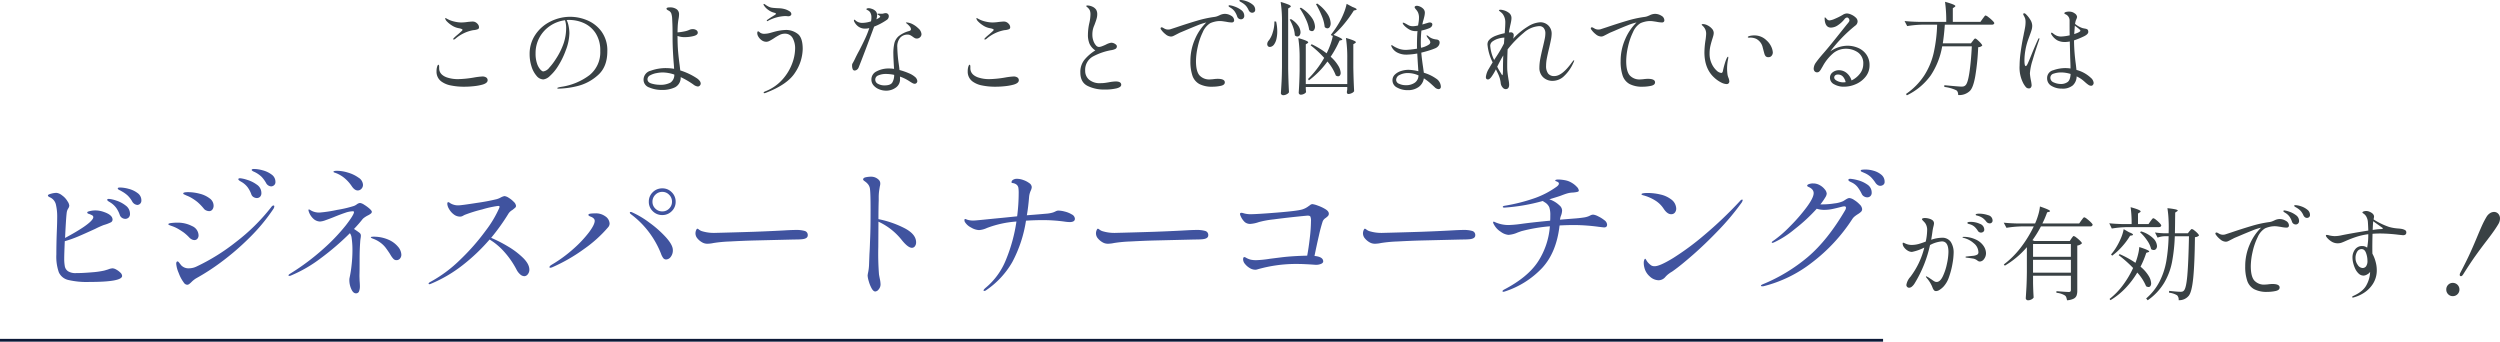 <svg xmlns="http://www.w3.org/2000/svg" width="889.504" height="121.568" viewBox="0 0 889.504 121.568">
  <g id="グループ_78577" data-name="グループ 78577" transform="translate(-512 -1792.932)">
    <path id="パス_143756" data-name="パス 143756" d="M-286.56-16.992q-.18,0-.18-.144a.6.6,0,0,1,.216-.4q.612-.612,1.584-1.4.576-.5,1.044-.936t.468-.54q0-.4-1.476-.648a6.635,6.635,0,0,1-2.484-1.062,9.1,9.1,0,0,1-1.8-1.53,2.43,2.43,0,0,1-.27-.432,1,1,0,0,1-.126-.432q0-.144.072-.144l.144.036q.108.072.342.2t.666.342a9.461,9.461,0,0,0,2.16.72,10.76,10.76,0,0,0,2.3.288,15.991,15.991,0,0,0,2.232-.18q1.3-.144,1.8-.144a2.393,2.393,0,0,1,.756.108,2.509,2.509,0,0,1,1.044.738,1.769,1.769,0,0,1,.5,1.206.7.7,0,0,1-.378.648,5.234,5.234,0,0,1-1.674.36,13.535,13.535,0,0,0-6.408,3.1A1.128,1.128,0,0,1-286.56-16.992Zm3.672,16.776a22.875,22.875,0,0,1-4.7-.45,8.321,8.321,0,0,1-3.438-1.458,4.277,4.277,0,0,1-1.656-3.564,5.329,5.329,0,0,1,.216-1.656q.216-.684.432-.684.288,0,.288.684v.54q0,2.232,2.628,3.24a12.167,12.167,0,0,0,4.248.648,37.229,37.229,0,0,0,5.724-.612,24.331,24.331,0,0,1,2.736-.324,2.368,2.368,0,0,1,1.422.36,1.147,1.147,0,0,1,.486.972q0,1.008-1.8,1.548a17.743,17.743,0,0,1-2.862.54A30.969,30.969,0,0,1-282.888-.216Zm37.8-24.876a15.728,15.728,0,0,1,6.012,1.242,12,12,0,0,1,5.094,4,11.4,11.4,0,0,1,2.07,7.038q0,5.616-3.438,8.568a16.966,16.966,0,0,1-7.344,3.834,30.662,30.662,0,0,1-6.534.882q-.5,0-.5-.18,0-.216,1.44-.468a21.894,21.894,0,0,0,10.008-4.14,10.4,10.4,0,0,0,3.852-8.64,11.135,11.135,0,0,0-1.638-6.282,9.741,9.741,0,0,0-4.158-3.6,12.67,12.67,0,0,0-5.256-1.134,8.033,8.033,0,0,0-.9.036,8.7,8.7,0,0,1,.72,2.268,13.087,13.087,0,0,1,.252,2.412,17.744,17.744,0,0,1-1.3,6.12,28.249,28.249,0,0,1-2.718,5.562,16.34,16.34,0,0,1-2.952,3.564,4.079,4.079,0,0,1-2.286,1.206,3.256,3.256,0,0,1-2.43-1.278,9.229,9.229,0,0,1-1.8-3.366,14.247,14.247,0,0,1-.666-4.356,12.1,12.1,0,0,1,2.052-6.93,13.745,13.745,0,0,1,5.4-4.7A15.637,15.637,0,0,1-245.088-25.092Zm-1.476,4.032a9.119,9.119,0,0,0-.4-2.808,12.229,12.229,0,0,0-5.2,1.926A11.714,11.714,0,0,0-256-17.82a11.529,11.529,0,0,0-1.44,5.76,10.67,10.67,0,0,0,.522,3.6,6.154,6.154,0,0,0,1.17,2.124q.648.684,1.044.684A3.337,3.337,0,0,0-252.558-7a20.837,20.837,0,0,0,2.286-3.006,24.932,24.932,0,0,0,2.862-5.778A17.237,17.237,0,0,0-246.564-21.06Zm46.476,17.82a4.118,4.118,0,0,1,1.026.936,1.635,1.635,0,0,1,.378.972,1.051,1.051,0,0,1-.306.7.956.956,0,0,1-.738.342,3.115,3.115,0,0,1-1.584-.72,30.328,30.328,0,0,0-4.5-2.628,3.868,3.868,0,0,1-1.98,3.618,10.525,10.525,0,0,1-4.788.954,11.242,11.242,0,0,1-4.374-.864,2.9,2.9,0,0,1-2.07-2.772,3.308,3.308,0,0,1,2.538-3.2,15.852,15.852,0,0,1,5.526-.936,18.107,18.107,0,0,1,2.808.252q-.072-1.4-.144-2.052-.4-5.076-.4-8.964,0-1.872-.018-3.276t-.126-3.456a6.935,6.935,0,0,0-.324-1.962,1.989,1.989,0,0,0-1.08-1.062q-.612-.324-.612-.612,0-.468,1.152-.468a4.015,4.015,0,0,1,2.448.648,2.16,2.16,0,0,1,.864,1.836,9.2,9.2,0,0,1-.18,1.62,22.577,22.577,0,0,0-.288,2.448q-.072,1.584-.072,2.34a17.623,17.623,0,0,0,2.322-.324,7.942,7.942,0,0,0,1.89-.576,2.627,2.627,0,0,1,1.188-.252,2.178,2.178,0,0,1,1.3.36,1.072,1.072,0,0,1,.5.9q0,.828-1.53,1.206a12.789,12.789,0,0,1-3.078.378,6.976,6.976,0,0,1-2.592-.432v.036q0,3.168.2,5.472t.558,4.932l.216,1.836A23.059,23.059,0,0,1-200.088-3.24ZM-213.336-.9a7.619,7.619,0,0,0,3.888-.774,3.3,3.3,0,0,0,1.368-2.862,13.441,13.441,0,0,0-4.14-.756,12.4,12.4,0,0,0-2.178.234,7.316,7.316,0,0,0-2.25.774,1.6,1.6,0,0,0-.972,1.4q0,1.152,1.512,1.566A10.566,10.566,0,0,0-213.336-.9ZM-175-23.544a.159.159,0,0,1-.18-.18q0-.18.5-.5.468-.324,1.188-.792.144-.072,1.152-.72.432-.288.432-.4,0-.216-.468-.36-.036,0-.684-.2a6.1,6.1,0,0,1-1.584-.846,5.452,5.452,0,0,1-1.512-1.548.779.779,0,0,1-.18-.4q0-.18.144-.18a.779.779,0,0,1,.4.18,9.525,9.525,0,0,0,1.008.648,3.975,3.975,0,0,0,1.332.5q.684.108,1.656.162t1.188.054a8.837,8.837,0,0,1,2.016.36,5.96,5.96,0,0,1,1.476.7,1.238,1.238,0,0,1,.684.99.687.687,0,0,1-.306.558,1.124,1.124,0,0,1-.7.234,5.084,5.084,0,0,1-.594-.036,5.084,5.084,0,0,0-.594-.036,14.07,14.07,0,0,0-6.156,1.728A.553.553,0,0,1-175-23.544Zm-.576,25.524a1.713,1.713,0,0,1-.468.108q-.252,0-.252-.144,0-.252.468-.468a15.88,15.88,0,0,0,6.282-4.32,17.791,17.791,0,0,0,3.42-5.688,15.646,15.646,0,0,0,1.026-5.076,7.519,7.519,0,0,0-.918-4,3.063,3.063,0,0,0-2.79-1.476,4.015,4.015,0,0,0-1.782.432,18.619,18.619,0,0,0-2.07,1.224q-.9.576-1.53.9a2.527,2.527,0,0,1-1.134.324,2.784,2.784,0,0,1-1.6-.5,4.118,4.118,0,0,1-1.188-1.224,2.512,2.512,0,0,1-.45-1.3q0-.684.288-.684a.684.684,0,0,1,.414.2q.234.2.27.234a2.521,2.521,0,0,0,1.548.432,7.889,7.889,0,0,0,2.124-.324q1.152-.324,1.3-.36a17.725,17.725,0,0,1,4.392-.684,6.808,6.808,0,0,1,3.942,1.314q1.89,1.314,1.89,5.454a15.689,15.689,0,0,1-2.682,8.37Q-167.76-1.008-175.572,1.98Zm43.128-25.992A21.777,21.777,0,0,1-136.98-21.6q-1.332,3.636-2.934,7.866t-2.61,6.75a1.634,1.634,0,0,1-.594.72,1.42,1.42,0,0,1-.81.288.718.718,0,0,1-.684-.5,3.209,3.209,0,0,1-.216-1.26,1.784,1.784,0,0,1,.054-.54,2.762,2.762,0,0,1,.234-.432q.4-.72.684-1.3.648-1.4,1.584-3.1,1.26-2.448,2.106-4.266a33.176,33.176,0,0,0,1.458-3.69,6.69,6.69,0,0,1-1.368.18,4.051,4.051,0,0,1-2.448-.684,4.72,4.72,0,0,1-1.4-1.548,1.373,1.373,0,0,1-.252-.72q0-.216.18-.216.144,0,.5.36a3.676,3.676,0,0,0,2.592.756,9.908,9.908,0,0,0,2.808-.54,6.162,6.162,0,0,0,.144-1.4,3.2,3.2,0,0,0-.468-1.836,2.116,2.116,0,0,0-.81-.7q-.522-.27-.522-.378,0-.144.234-.252a1.323,1.323,0,0,1,.558-.108,2.98,2.98,0,0,1,1.008.18,3.469,3.469,0,0,1,1.548.9,2.014,2.014,0,0,1,.468,1.368,4.986,4.986,0,0,1-.252,1.512l.648-.324q.288-.18.5-.342t.216-.306q0-.144-.324-.4a3.327,3.327,0,0,0-.414-.252q-.27-.144-.27-.252,0-.144.324-.144l1.3.036a2.38,2.38,0,0,0,.63-.108,2.566,2.566,0,0,1,.7-.108,1.1,1.1,0,0,1,.81.306,1.049,1.049,0,0,1,.306.774,1.6,1.6,0,0,1-.18.72A1.467,1.467,0,0,1-132.444-24.012Zm7.38,5.256a3.431,3.431,0,0,0-2.646,1.116,4.8,4.8,0,0,0-1.026,3.348,48.277,48.277,0,0,0,.5,5.868q.216,1.512.288,2.268a23.06,23.06,0,0,1,3.294,1.134,7.886,7.886,0,0,1,2.25,1.35,2.192,2.192,0,0,1,.792,1.44.966.966,0,0,1-.27.684.877.877,0,0,1-.666.288,1.633,1.633,0,0,1-.738-.216q-.414-.216-1.134-.684A14.707,14.707,0,0,0-127.8-3.816a8.035,8.035,0,0,1,.036.9A3.529,3.529,0,0,1-129.258.09a5.766,5.766,0,0,1-3.51,1.1A6.454,6.454,0,0,1-135.2.7a5.047,5.047,0,0,1-1.98-1.386,3.153,3.153,0,0,1-.774-2.124,3.158,3.158,0,0,1,1.836-2.862,9.107,9.107,0,0,1,4.5-1.026,10.494,10.494,0,0,1,1.728.144q-.252-3.96-.252-5.292a16.109,16.109,0,0,1,.378-3.924,4.823,4.823,0,0,1,1.566-2.466,10.229,10.229,0,0,1,3.636-1.782q.684-.18.684-.684a1.764,1.764,0,0,0-.522-1.044,6.348,6.348,0,0,0-1.062-1.008q-.216-.18-.216-.252t.252-.072a3.955,3.955,0,0,1,.828.126,5.04,5.04,0,0,1,.936.306,8.37,8.37,0,0,1,2.376,1.638,3.032,3.032,0,0,1,1.152,2.07,1.472,1.472,0,0,1-.5,1.116,1.645,1.645,0,0,1-1.152.468,1.587,1.587,0,0,1-.72-.162,5.162,5.162,0,0,1-.792-.522,6.049,6.049,0,0,0-.882-.54A2.031,2.031,0,0,0-125.064-18.756ZM-133.272-.684q2.088,0,2.736-.99a5.2,5.2,0,0,0,.684-2.754,13.755,13.755,0,0,0-2.88-.324,6.632,6.632,0,0,0-2.736.5,1.6,1.6,0,0,0-1.116,1.476,1.688,1.688,0,0,0,.99,1.548A4.776,4.776,0,0,0-133.272-.684ZM-97.56-16.992q-.18,0-.18-.144a.6.6,0,0,1,.216-.4q.612-.612,1.584-1.4.576-.5,1.044-.936t.468-.54q0-.4-1.476-.648a6.635,6.635,0,0,1-2.484-1.062,9.1,9.1,0,0,1-1.8-1.53,2.429,2.429,0,0,1-.27-.432,1,1,0,0,1-.126-.432q0-.144.072-.144l.144.036q.108.072.342.2t.666.342a9.461,9.461,0,0,0,2.16.72,10.76,10.76,0,0,0,2.3.288,15.991,15.991,0,0,0,2.232-.18q1.3-.144,1.8-.144a2.393,2.393,0,0,1,.756.108,2.509,2.509,0,0,1,1.044.738,1.769,1.769,0,0,1,.5,1.206.7.7,0,0,1-.378.648,5.234,5.234,0,0,1-1.674.36,13.535,13.535,0,0,0-6.408,3.1A1.128,1.128,0,0,1-97.56-16.992ZM-93.888-.216a22.875,22.875,0,0,1-4.7-.45,8.322,8.322,0,0,1-3.438-1.458,4.277,4.277,0,0,1-1.656-3.564,5.329,5.329,0,0,1,.216-1.656q.216-.684.432-.684.288,0,.288.684v.54q0,2.232,2.628,3.24a12.167,12.167,0,0,0,4.248.648,37.229,37.229,0,0,0,5.724-.612,24.329,24.329,0,0,1,2.736-.324,2.368,2.368,0,0,1,1.422.36,1.147,1.147,0,0,1,.486.972q0,1.008-1.8,1.548a17.743,17.743,0,0,1-2.862.54A30.969,30.969,0,0,1-93.888-.216ZM-55.08.792A13.079,13.079,0,0,1-61.038-.5q-2.574-1.3-2.574-4.788a6.905,6.905,0,0,1,1.566-4.644,16.055,16.055,0,0,1,3.762-3.2,5.812,5.812,0,0,1-2.034-2.3,7.98,7.98,0,0,1-.594-3.312,19.576,19.576,0,0,1,.5-4.14,14.627,14.627,0,0,0,.4-3.06,3.917,3.917,0,0,0-.18-1.3,2.526,2.526,0,0,0-.612-.936q-.252-.252-.486-.45t-.234-.27q0-.216.5-.216a3.651,3.651,0,0,1,.864.126,4.239,4.239,0,0,1,.864.306,3.135,3.135,0,0,1,1.314,1.08,3.133,3.133,0,0,1,.378,1.656,5.1,5.1,0,0,1-.144,1.206q-.144.594-.324,1.116t-.252.7q-.036.108-.288.792a8.367,8.367,0,0,0-.54,1.566,8.679,8.679,0,0,0-.18,1.926,6.187,6.187,0,0,0,.342,2.034,4.942,4.942,0,0,0,.882,1.62,1.505,1.505,0,0,0,1.116.63,3.361,3.361,0,0,0,1.08-.252q.684-.252,1.368-.576a6.03,6.03,0,0,1,1.908-.684,2.533,2.533,0,0,1,1.35.414q.666.414.666.846a1,1,0,0,1-.5.936,5.02,5.02,0,0,1-1.584.468A21.776,21.776,0,0,0-58.9-11.088a5.41,5.41,0,0,0-2.988,5.22,4.085,4.085,0,0,0,1.368,3.132,5.875,5.875,0,0,0,4.1,1.26A12.294,12.294,0,0,0-54.54-1.62q.936-.144,1.116-.18a15.907,15.907,0,0,1,2.34-.288q2.016,0,2.016,1.188,0,.828-1.62,1.26A17.733,17.733,0,0,1-55.08.792Zm42.84-26.928a4.225,4.225,0,0,1,2.286.666,1.9,1.9,0,0,1,1.062,1.6.735.735,0,0,1-.234.594.888.888,0,0,1-.594.2,10.841,10.841,0,0,1-2.016-.252l-.972-.144A8.307,8.307,0,0,0-13.9-23.58a7.833,7.833,0,0,0-2.07.27,8.458,8.458,0,0,0-1.422.486,6.871,6.871,0,0,0-2.646,3.168,22.959,22.959,0,0,0-1.8,5.256,24,24,0,0,0-.63,5.04q0,3.636,1.242,5.094A4.669,4.669,0,0,0-17.46-2.808l1.008-.072A13.525,13.525,0,0,1-14.8-3.024q2.592,0,2.592,1.26,0,.936-1.458,1.242A14.247,14.247,0,0,1-16.6-.216a9.545,9.545,0,0,1-4.7-.972,5.376,5.376,0,0,1-2.43-2.952,15.474,15.474,0,0,1-.72-5.184,19.109,19.109,0,0,1,1.6-7.758,18.36,18.36,0,0,1,4.05-5.994L-19.08-23a19.5,19.5,0,0,0-2.862.954q-1.854.738-4.734,1.962l-1.548.648q-.288.144-1.26.648-.684.36-1.08.54a1.979,1.979,0,0,1-.828.18,3.147,3.147,0,0,1-1.926-.828,7.361,7.361,0,0,1-1.566-1.656.792.792,0,0,1-.18-.432.345.345,0,0,1,.108-.252.345.345,0,0,1,.252-.108.954.954,0,0,1,.468.144q.072.036.612.342a2.667,2.667,0,0,0,1.332.306,4.321,4.321,0,0,0,.612-.072l2.2-.72q4.032-1.368,7.4-2.358a39.969,39.969,0,0,1,6.21-1.35,4.455,4.455,0,0,0,1.044-.27q.5-.2.648-.27A4.426,4.426,0,0,1-12.24-26.136Zm9.72-.4a1.182,1.182,0,0,1-.666-.234,1.671,1.671,0,0,1-.558-.7,6.29,6.29,0,0,0-.918-1.494,5.989,5.989,0,0,0-1.35-1.1q-.216-.144-.45-.27a2.843,2.843,0,0,1-.4-.252.35.35,0,0,1-.162-.27q0-.216.432-.216a6.751,6.751,0,0,1,2.034.414,6.925,6.925,0,0,1,2.2,1.188A2.289,2.289,0,0,1-1.4-27.648a1,1,0,0,1-.342.864A1.272,1.272,0,0,1-2.52-26.532Zm-3.96,2.34a1.491,1.491,0,0,1-.756-.234,1.348,1.348,0,0,1-.576-.774,7.054,7.054,0,0,0-.882-1.782A4.752,4.752,0,0,0-10.08-28.26q-.108-.072-.342-.216a1.937,1.937,0,0,1-.342-.252.311.311,0,0,1-.108-.216q0-.252.36-.252a7.407,7.407,0,0,1,1.71.432A8.266,8.266,0,0,1-6.39-27.5a2.486,2.486,0,0,1,1.1,2.052,1.194,1.194,0,0,1-.36.936A1.2,1.2,0,0,1-6.48-24.192Zm16.812-3.852V-6.7q.072,4.464.288,8.46a1.931,1.931,0,0,1-.828.72A2.533,2.533,0,0,1,8.6,2.808a.908.908,0,0,1-.612-.216.647.647,0,0,1-.252-.5q.144-2.124.252-4.122t.144-5.238V-23a47.1,47.1,0,0,0-.468-7.38,27.729,27.729,0,0,1,2.826.954q.774.342.774.63,0,.18-.324.36ZM24.3-20.988a1.378,1.378,0,0,1-.972-.468,13.705,13.705,0,0,0-1.044-3.978,31.154,31.154,0,0,0-2.052-4.158l.432-.216A13.418,13.418,0,0,1,24.3-26.136a6.576,6.576,0,0,1,1.152,3.348,2.358,2.358,0,0,1-.324,1.3A.959.959,0,0,1,24.3-20.988Zm8.928-7.6q1.476.54,1.476.864,0,.144-.4.252l-.612.144a41.834,41.834,0,0,1-3.222,4.5,32.556,32.556,0,0,1-4.014,4.176q3.132,1.224,3.132,1.656,0,.144-.324.216l-.648.144a36.486,36.486,0,0,1-3.168,5.76,13.354,13.354,0,0,1,2.682,3.15,5.454,5.454,0,0,1,.882,2.574,1.433,1.433,0,0,1-.252.9.785.785,0,0,1-.648.324,1.388,1.388,0,0,1-.828-.288A16.393,16.393,0,0,0,24.3-9.18a30.671,30.671,0,0,1-6.588,6.7l-.324-.468a34.2,34.2,0,0,0,5.76-7.524,35.229,35.229,0,0,0-4.824-4.464l.36-.4a29.369,29.369,0,0,1,5.328,3.24,27.1,27.1,0,0,0,1.386-3.24,17.69,17.69,0,0,0,.846-3.132l-.252.216-.468-.432A36.972,36.972,0,0,0,28.476-23a26.068,26.068,0,0,0,1.638-3.384A18.544,18.544,0,0,0,31.14-29.7Zm-14.436,8.6a1.522,1.522,0,0,1-.972-.432,13.374,13.374,0,0,0-1.206-3.834,26.276,26.276,0,0,0-2.178-3.87l.432-.216a13.1,13.1,0,0,1,3.8,3.492,5.971,5.971,0,0,1,1.206,3.2,2.112,2.112,0,0,1-.306,1.206A.909.909,0,0,1,18.792-19.98Zm-4.068.36a1.887,1.887,0,0,1-.306,1.116.947.947,0,0,1-.81.432,1.274,1.274,0,0,1-.9-.432,9.558,9.558,0,0,0-.576-2.79,15.388,15.388,0,0,0-1.26-2.79l.468-.18a8.292,8.292,0,0,1,2.574,2.358A4.269,4.269,0,0,1,14.724-19.62ZM6.048-23.4a15.584,15.584,0,0,1,.4,3.492,11.5,11.5,0,0,1-.288,2.7A5.284,5.284,0,0,1,5.4-15.372a2.171,2.171,0,0,1-.738.738,1.709,1.709,0,0,1-.882.27.887.887,0,0,1-.684-.324,1.213,1.213,0,0,1-.216-.684,2.067,2.067,0,0,1,.612-1.368A8.464,8.464,0,0,0,4.86-19.6a12.05,12.05,0,0,0,.576-3.834Zm24.84,5.832q3.528,1.008,3.528,1.512,0,.18-.288.36l-.612.36v8.244q.072,4.464.288,8.46a1.828,1.828,0,0,1-.846.7,2.827,2.827,0,0,1-1.242.306.41.41,0,0,1-.378-.216.982.982,0,0,1-.126-.5L31.356.72V-.108H16.6V.54q.036.36.054.666a1.9,1.9,0,0,0,.054.414q-.072.36-.684.684a2.533,2.533,0,0,1-1.188.324.733.733,0,0,1-.54-.216.691.691,0,0,1-.216-.5q.252-3.528.324-7.776v-4.284a47.1,47.1,0,0,0-.468-7.38q3.528,1.008,3.528,1.512,0,.18-.288.36l-.576.36V-1.152h14.76v-9.036A47.1,47.1,0,0,0,30.888-17.568ZM58.608-5.184a14.461,14.461,0,0,1,4.32,2.052A3.546,3.546,0,0,1,64.656-.288.9.9,0,0,1,64.4.45a.858.858,0,0,1-.54.2,2.187,2.187,0,0,1-1.4-.684q-.18-.18-1.35-1.242a19.525,19.525,0,0,0-2.5-1.926A4.654,4.654,0,0,1,56.772-.126a6.369,6.369,0,0,1-3.924,1.134A7.591,7.591,0,0,1,49.1.09a2.858,2.858,0,0,1-1.656-2.61,2.718,2.718,0,0,1,.882-2.034,5.5,5.5,0,0,1,2.2-1.26,8.76,8.76,0,0,1,2.646-.414,16.966,16.966,0,0,1,3.492.5l-.072-.9q-.252-3.78-.324-5.4a24.291,24.291,0,0,1-3.78.4,7,7,0,0,1-3.33-.738,4.584,4.584,0,0,1-2.034-2.07,1.4,1.4,0,0,1-.108-.4q0-.18.144-.18a.444.444,0,0,1,.252.108,1.628,1.628,0,0,0,.216.144,10.277,10.277,0,0,0,1.872.954,7.079,7.079,0,0,0,2.7.486q.5,0,1.62-.108t2.376-.324q-.036-.36-.036-.972,0-3.1.18-5.292a3.262,3.262,0,0,1-.576.036,4.9,4.9,0,0,1-1.8-.324,6.769,6.769,0,0,1-1.476-.9,5.713,5.713,0,0,1-1.152-1.116,1.361,1.361,0,0,1-.252-.54A.127.127,0,0,1,51.228-23a1.4,1.4,0,0,1,.576.18l.756.4a5.272,5.272,0,0,0,1.044.522,3.686,3.686,0,0,0,1.188.162A9.451,9.451,0,0,0,56.556-22q.036-.252.18-1.134A10.4,10.4,0,0,0,56.88-24.8a4.462,4.462,0,0,0-.4-1.944,4.878,4.878,0,0,0-.684-.972,5.064,5.064,0,0,1-.324-.432.7.7,0,0,1-.144-.36.419.419,0,0,1,.234-.36,1.117,1.117,0,0,1,.594-.144,3.148,3.148,0,0,1,1.044.27,3.46,3.46,0,0,1,1.224.828,1.961,1.961,0,0,1,.54,1.422,6.692,6.692,0,0,1-.216,1.422q-.216.918-.468,1.71l-.216,1.008,2.052-.612a1.938,1.938,0,0,1,.612-.108,1.089,1.089,0,0,1,.648.18.62.62,0,0,1,.252.54,1.2,1.2,0,0,1-.27.72,1.851,1.851,0,0,1-.774.576,14.929,14.929,0,0,1-2.844.864q-.216,2.16-.216,4.392,0,.72.072,1.728a8.041,8.041,0,0,0,2.772-1.116,1.078,1.078,0,0,0,.54-.828,2.309,2.309,0,0,0-.648-1.224q-.072-.108-.2-.27a3.434,3.434,0,0,1-.234-.342,1.361,1.361,0,0,1-.252-.54.1.1,0,0,1,.108-.108,1.724,1.724,0,0,1,.648.4,4.59,4.59,0,0,0,1.944.936,4.589,4.589,0,0,0,.828.144,1.438,1.438,0,0,1,.864.36,1.027,1.027,0,0,1,.252.756,1.936,1.936,0,0,1-.36,1.08,2.681,2.681,0,0,1-1.116.9,21.572,21.572,0,0,1-2.124.774q-1.4.45-2.916.81.108,1.62.612,5.076ZM52.164-.756a5.344,5.344,0,0,0,3.24-.9,3.2,3.2,0,0,0,1.3-2.592,9.6,9.6,0,0,0-3.852-.828,6.022,6.022,0,0,0-2.826.666,2,2,0,0,0-1.278,1.782A1.535,1.535,0,0,0,49.806-1.26,5.43,5.43,0,0,0,52.164-.756Zm59.868-8.892q.072,0,.072.108a3.048,3.048,0,0,1-.324.864,14.316,14.316,0,0,1-3.672,5.04A5.949,5.949,0,0,1,104.58-2.3a4.779,4.779,0,0,1-3.564-1.314,4.546,4.546,0,0,1-1.3-3.33,17.267,17.267,0,0,1,.306-3.132q.306-1.656.918-4.176.468-1.944.684-3.024a9.735,9.735,0,0,0,.216-1.872,2.936,2.936,0,0,0-.576-1.944,2,2,0,0,0-1.62-.684,9.036,9.036,0,0,0-5.562,2.43,37.659,37.659,0,0,0-5.67,5.85q-.144,3.06-.144,5.76,0,1.44.072,2.088.108,1.116.4,2.952a9.779,9.779,0,0,1,.216,1.728q0,1.62-1.26,1.62a1.483,1.483,0,0,1-1.08-.63A2.71,2.71,0,0,1,85.968-1.4a11.07,11.07,0,0,0-.324-1.746A12.441,12.441,0,0,0,84.924-5l-.684-1.4a17.908,17.908,0,0,1-1.656,2.772q-.648.828-1.152.828-.756,0-.756-.864a7.159,7.159,0,0,1,1.08-2.988q.9-1.548,1.332-2.232a17.62,17.62,0,0,1-1.836-6.264,2.54,2.54,0,0,1,.252-1.26,4,4,0,0,1,.9-.972,7.219,7.219,0,0,1,2.07-1.062,18.9,18.9,0,0,1,2.9-.81q.216-2.448.216-3.924a4.881,4.881,0,0,0-1.008-3.024,5.676,5.676,0,0,0-.738-.666q-.522-.414-.522-.522t.162-.162a1.074,1.074,0,0,1,.342-.054,3.133,3.133,0,0,1,.828.108A5.445,5.445,0,0,1,88.866-26.5a2.269,2.269,0,0,1,.918,1.872,6.846,6.846,0,0,1-.126,1.17q-.126.7-.306,1.422l-.144.72q-.072.36-.144.684a4.859,4.859,0,0,0-.108.576q-.036.288-.072.54a4.417,4.417,0,0,1,.612-.036.939.939,0,0,1,1.08,1.044,3.876,3.876,0,0,1-.216,1.224A25.043,25.043,0,0,1,95.8-21.744a9.005,9.005,0,0,1,4.212-1.4,4.018,4.018,0,0,1,2.88,1.134,4.008,4.008,0,0,1,1.188,3.042,11.573,11.573,0,0,1-.27,2.142q-.27,1.35-.594,2.718-.54,2.232-.828,3.708a14.35,14.35,0,0,0-.288,2.736,4.415,4.415,0,0,0,.72,2.754A2.661,2.661,0,0,0,105.048-4q2.772,0,6.336-5Q111.888-9.648,112.032-9.648ZM82.224-14.8a13.915,13.915,0,0,0,1.4,5.076l.576-.9a48.2,48.2,0,0,0,2.7-4.536l.216-.468.144-2.052H87.12a7.46,7.46,0,0,0-1.89.324,6.677,6.677,0,0,0-2.088.972A1.9,1.9,0,0,0,82.224-14.8ZM86.508-4.32q.144,0,.2-.54t.054-1.728q0-2.448.108-4.752-.936,1.512-2.16,4,.5,1.008,1.08,1.944.144.216.4.648T86.508-4.32Zm54.324-21.816a4.225,4.225,0,0,1,2.286.666,1.9,1.9,0,0,1,1.062,1.6.735.735,0,0,1-.234.594.888.888,0,0,1-.594.2,10.841,10.841,0,0,1-2.016-.252l-.972-.144a8.307,8.307,0,0,0-1.188-.108,7.833,7.833,0,0,0-2.07.27,8.458,8.458,0,0,0-1.422.486,6.871,6.871,0,0,0-2.646,3.168,22.958,22.958,0,0,0-1.8,5.256,24,24,0,0,0-.63,5.04q0,3.636,1.242,5.094a4.669,4.669,0,0,0,3.762,1.458l1.008-.072a13.524,13.524,0,0,1,1.656-.144q2.592,0,2.592,1.26,0,.936-1.458,1.242a14.247,14.247,0,0,1-2.934.306,9.545,9.545,0,0,1-4.7-.972,5.376,5.376,0,0,1-2.43-2.952,15.474,15.474,0,0,1-.72-5.184,19.109,19.109,0,0,1,1.6-7.758,18.36,18.36,0,0,1,4.05-5.994l-.288.072a20.478,20.478,0,0,0-2.862.936q-1.854.72-4.734,1.98l-1.548.648q-.288.144-1.26.648-.684.36-1.08.54a1.979,1.979,0,0,1-.828.18,3.147,3.147,0,0,1-1.926-.828,7.361,7.361,0,0,1-1.566-1.656.792.792,0,0,1-.18-.432.345.345,0,0,1,.108-.252.345.345,0,0,1,.252-.108.954.954,0,0,1,.468.144q.072.036.612.342a2.667,2.667,0,0,0,1.332.306,4.321,4.321,0,0,0,.612-.072l2.2-.72q4.032-1.368,7.4-2.358a39.969,39.969,0,0,1,6.21-1.35,4.455,4.455,0,0,0,1.044-.27q.5-.2.648-.27A4.426,4.426,0,0,1,140.832-26.136ZM166.32-1.152a4.708,4.708,0,0,1-1.872-.54,10.8,10.8,0,0,1-2.52-1.764q-3.492-3.168-3.492-9a30.57,30.57,0,0,1,.4-4.428,19.427,19.427,0,0,0,.216-2.16,3.879,3.879,0,0,0-.306-1.566A4.164,4.164,0,0,0,157.68-22q-.216-.18-.216-.288t.144-.162a.815.815,0,0,1,.288-.054,3.8,3.8,0,0,1,1.638.45,4.969,4.969,0,0,1,1.566,1.188,2.268,2.268,0,0,1,.648,1.494,4.086,4.086,0,0,1-.162,1.062q-.162.594-.378,1.242-.468,1.512-.7,2.592a12.007,12.007,0,0,0-.234,2.52,8.133,8.133,0,0,0,.738,3.51,7.518,7.518,0,0,0,1.728,2.448,2.813,2.813,0,0,0,1.71.882q.432,0,.576-.756a28.058,28.058,0,0,1,.7-2.736,13.1,13.1,0,0,1,.594-1.62,2.307,2.307,0,0,1,.252-.45q.144-.2.252-.2t.108.216a4.32,4.32,0,0,1-.072.612A17.526,17.526,0,0,0,166.5-6.7q0,.54.036,1.026t.072.774a4.745,4.745,0,0,0,.4,1.548,4.628,4.628,0,0,1,.288,1.188,1.039,1.039,0,0,1-.252.738A.937.937,0,0,1,166.32-1.152Zm14.94-9.576a1.336,1.336,0,0,1-.99-.288,2.252,2.252,0,0,1-.45-.792q-.036-.072-.63-2.322a4.547,4.547,0,0,0-2.322-3.114,4.857,4.857,0,0,0-2.232-.432H174.2q-.324,0-.324-.216,0-.144.36-.288a3.565,3.565,0,0,1,.7-.18,6.558,6.558,0,0,1,1.242-.108A6.074,6.074,0,0,1,180.54-16.7a6.872,6.872,0,0,1,1.764,2.43,5.636,5.636,0,0,1,.468,1.854,1.835,1.835,0,0,1-.414,1.17A1.332,1.332,0,0,1,181.26-10.728ZM209.3-14.8a9.664,9.664,0,0,1,3.78.756,6.879,6.879,0,0,1,2.952,2.34,6.432,6.432,0,0,1,1.152,3.888,6.31,6.31,0,0,1-1.332,3.96,8.885,8.885,0,0,1-3.438,2.682,10.488,10.488,0,0,1-4.374.954,6.883,6.883,0,0,1-3.42-.846,2.579,2.579,0,0,1-1.512-2.322,2.342,2.342,0,0,1,.972-1.962,3.591,3.591,0,0,1,2.232-.738,4.294,4.294,0,0,1,2.664.936,5.385,5.385,0,0,1,1.8,2.7,8.158,8.158,0,0,0,2.988-2.412,5.488,5.488,0,0,0,1.188-3.42,4.687,4.687,0,0,0-1.872-4.122,7.39,7.39,0,0,0-4.356-1.314,7.042,7.042,0,0,0-4.248,1.422,16.073,16.073,0,0,0-3.96,4.842q-.18.288-.54.918a3.7,3.7,0,0,1-.684.918,1.058,1.058,0,0,1-.72.288,1.13,1.13,0,0,1-.954-.4,1.486,1.486,0,0,1-.306-.936,3.954,3.954,0,0,1,.846-2.214q.846-1.206,2.574-3.186,1.764-2.016,4.212-5.076t2.988-3.744l1.116-1.4.45-.54a3.544,3.544,0,0,0,.4-.558.949.949,0,0,0,.126-.45,1.054,1.054,0,0,0-.27-.684.747.747,0,0,0-.558-.324,1.344,1.344,0,0,0-.936.612,10.081,10.081,0,0,1-2.34,2.142,4.524,4.524,0,0,1-2.448.846q-1.944,0-2.232-2.664l-.036-.684q0-.288.144-.288.108,0,.612.576a1.34,1.34,0,0,0,.972.5,6.244,6.244,0,0,0,1.872-.558,22.425,22.425,0,0,0,2.844-1.422,2.925,2.925,0,0,1,1.476-.5,4.048,4.048,0,0,1,1.53.4,5.436,5.436,0,0,1,1.6,1.044,1.886,1.886,0,0,1,.684,1.368,1.9,1.9,0,0,1-.864,1.548,51.513,51.513,0,0,0-8.856,9.144A10.888,10.888,0,0,1,209.3-14.8Zm-1.44,13.032a6.083,6.083,0,0,0,.828-.072,4.426,4.426,0,0,0-.918-1.908,2.291,2.291,0,0,0-1.854-.792,1.369,1.369,0,0,0-.972.306.979.979,0,0,0-.324.738q0,.684,1.026,1.206A4.813,4.813,0,0,0,207.864-1.764Zm46.044-14.724q.108-.144.306-.4a2.675,2.675,0,0,1,.324-.36.408.408,0,0,1,.27-.108q.324,0,1.4,1.062t1.08,1.458a2.246,2.246,0,0,1-1.44.576,82.611,82.611,0,0,1-1.026,10.224Q254.088.144,252.864,1.3a5.373,5.373,0,0,1-4.14,1.44q0-1.332-.756-1.728a13.95,13.95,0,0,0-4.176-1.152V-.756q5.256.5,6.048.5a3.1,3.1,0,0,0,.864-.09,1.734,1.734,0,0,0,.612-.378q.828-.72,1.4-4.518t.864-9.342H243.036a27.028,27.028,0,0,1-4.05,10.3,22.353,22.353,0,0,1-8.514,7.128l-.324-.468a23.838,23.838,0,0,0,6.462-6.534,25.368,25.368,0,0,0,3.384-8.028,53.349,53.349,0,0,0,1.242-10.1H235.98a36.478,36.478,0,0,0-5.4.5l-.936-1.8q1.98.216,4.788.288h10.044a48.777,48.777,0,0,0-.432-7.128q3.672,1.008,3.672,1.512,0,.18-.288.36l-.612.4v4.86h9.828l.792-1.116q.144-.18.378-.5t.378-.486a.4.4,0,0,1,.288-.162,2.71,2.71,0,0,1,.99.576,13.052,13.052,0,0,1,1.44,1.242q.666.666.666.918-.144.54-.9.54h-16.7q-.288,3.924-.72,6.624H253.26Zm42.012,13.1a2.777,2.777,0,0,1,1.008,1.8,1.145,1.145,0,0,1-.252.72.785.785,0,0,1-.648.324,1.739,1.739,0,0,1-.972-.342,9.68,9.68,0,0,1-1.008-.792q-.5-.45-.756-.666a9.76,9.76,0,0,0-1.476-1.044q-.5-.288-.936-.5a4.46,4.46,0,0,1-1.368,3.2A5.557,5.557,0,0,1,285.66.468a7.048,7.048,0,0,1-3.708-.954,3.036,3.036,0,0,1-1.584-2.754,2.845,2.845,0,0,1,2.2-2.844,12.833,12.833,0,0,1,4.176-.756,11.894,11.894,0,0,1,1.944.144q0-.936-.036-1.908t-.072-1.872l-.144-5.832q-.324.072-.972.144a6.206,6.206,0,0,1-.792.036,5.572,5.572,0,0,1-2.682-.594,5.93,5.93,0,0,1-2.034-2,.823.823,0,0,1-.18-.468q0-.252.216-.252a.742.742,0,0,1,.342.162,2.6,2.6,0,0,1,.306.234,5.585,5.585,0,0,0,1.134.684,3.969,3.969,0,0,0,1.638.288A16.415,16.415,0,0,0,288.4-18.5q-.036-1.224-.036-3.42V-23.76a2.376,2.376,0,0,0-1.548-2.268q-.324-.18-.324-.324,0-.216.414-.4a3.794,3.794,0,0,1,1.386-.18,3.088,3.088,0,0,1,1.89.63,1.7,1.7,0,0,1,.846,1.278,5.7,5.7,0,0,1-.216.72,4.392,4.392,0,0,0-.36.972q-.144.684-.144.756A8.1,8.1,0,0,0,293-21.06q.324.072.882.18a2.3,2.3,0,0,1,.774.252.7.7,0,0,1,.288.432,1.471,1.471,0,0,1,.072.468q0,.792-1.4,1.512a28.708,28.708,0,0,1-3.672,1.512v.216a66.077,66.077,0,0,0,.612,8.064q.072.54.252,2.232A11.847,11.847,0,0,1,295.92-3.384Zm-18.4-14.076q.108,0,.108.18a1.713,1.713,0,0,1-.108.468q-1.332,3.78-2.3,7.128a20.034,20.034,0,0,0-.972,4.716,17.449,17.449,0,0,0,.324,2.34,12.911,12.911,0,0,1,.288,1.836,1.387,1.387,0,0,1-.252.846.805.805,0,0,1-.684.342,1.393,1.393,0,0,1-1.08-.432,8.123,8.123,0,0,1-.936-1.368,12.124,12.124,0,0,1-1.332-6.3,36.939,36.939,0,0,1,.378-4.824q.378-2.808.954-5.616.144-.648.18-.936.252-1.116.432-2.178a11.131,11.131,0,0,0,.18-1.818,5.15,5.15,0,0,0-.126-1.332,6.7,6.7,0,0,0-.594-1.26.829.829,0,0,1-.108-.324.382.382,0,0,1,.09-.252.29.29,0,0,1,.234-.108,1.154,1.154,0,0,1,.612.324,9.956,9.956,0,0,1,1.566,1.962,4.151,4.151,0,0,1,.7,2.178,5.336,5.336,0,0,1-.234,1.512q-.234.792-.738,2.124l-.5,1.368a22.494,22.494,0,0,0-.972,3.762A21.678,21.678,0,0,0,272.3-9.54q0,1.98.468,1.98.288,0,.7-.882T274.68-11.3q1.188-2.988,2.484-5.8Q277.308-17.46,277.524-17.46Zm12.492-1.476q2.2-.72,2.2-1.224,0-.18-.486-.594t-.882-.7q-.4-.288-.612-.468ZM285.264-1.188a4.024,4.024,0,0,0,2.376-.684q.972-.684,1.08-2.88a11.445,11.445,0,0,0-3.348-.54,8.1,8.1,0,0,0-2.646.414A1.506,1.506,0,0,0,281.52-3.42a1.782,1.782,0,0,0,1.242,1.692A6.226,6.226,0,0,0,285.264-1.188Z" transform="translate(960 1824)" fill="#394144"/>
    <g id="グループ_78387" data-name="グループ 78387" transform="translate(-118 -1539)">
      <path id="パス_143757" data-name="パス 143757" d="M31.212-28.044a9.765,9.765,0,0,1,3.168.54A1.97,1.97,0,0,1,35.964-25.6a.934.934,0,0,1-.306.738.948.948,0,0,1-.63.27,1.539,1.539,0,0,1-1.26-.576,6.809,6.809,0,0,0-1.17-1.224,5.814,5.814,0,0,0-1.53-.792,3.838,3.838,0,0,0-.54-.162,2.143,2.143,0,0,1-.414-.126.232.232,0,0,1-.162-.216Q29.952-28.044,31.212-28.044Zm-13.32,8.568a3.628,3.628,0,0,1,3.186,1.458,6.947,6.947,0,0,1,1.026,4.05,24.016,24.016,0,0,1-.4,3.672A27.837,27.837,0,0,1,20.484-5.58a9.428,9.428,0,0,1-2.052,3.564A7.736,7.736,0,0,1,17.1-.936,2.362,2.362,0,0,1,15.876-.5a.948.948,0,0,1-.81-.36,3.413,3.413,0,0,1-.45-.828q-.18-.468-.252-.612A11.507,11.507,0,0,0,12.636-5.04a1.428,1.428,0,0,1-.4-.648q0-.072.108-.072a6.185,6.185,0,0,1,1.4.792l.648.432a6.62,6.62,0,0,0,.936.612,1.6,1.6,0,0,0,.72.18q1.224,0,2.178-1.944a19.19,19.19,0,0,0,1.494-4.518,21.35,21.35,0,0,0,.54-4.194q0-3.78-2.34-3.78a10.713,10.713,0,0,0-4.212,1.3,43.963,43.963,0,0,1-5.4,13.5A4.725,4.725,0,0,1,7.308-2.142a1.656,1.656,0,0,1-1.044.45A.934.934,0,0,1,5.58-1.98a.977.977,0,0,1-.288-.72A5.5,5.5,0,0,1,6.7-5.544a28.3,28.3,0,0,0,4.968-10.44,16.971,16.971,0,0,1-4.392,1.548,2.943,2.943,0,0,1-1.53-.468,4.273,4.273,0,0,1-1.278-1.17,2.3,2.3,0,0,1-.5-1.314q0-.324.18-.324a1.228,1.228,0,0,1,.45.144q.306.144.486.216a5.249,5.249,0,0,0,2.088.432,9.956,9.956,0,0,0,2.376-.306q.972-.27,2.628-.882a19.237,19.237,0,0,0,.5-3.924,4.182,4.182,0,0,0-.756-2.736q-.252-.288-.666-.72t-.414-.576q0-.216.306-.324a2.357,2.357,0,0,1,.774-.108,5.243,5.243,0,0,1,1.44.216,3.66,3.66,0,0,1,1.188.54,1.431,1.431,0,0,1,.576,1.152,6.054,6.054,0,0,1-.216,1.152q-.18.72-.288,1.4-.252,1.872-.5,3.276A12.2,12.2,0,0,1,17.892-19.476ZM27.9-24.264q-.108-.036-.378-.108a1.267,1.267,0,0,1-.4-.162A.276.276,0,0,1,27-24.768q0-.36,1.152-.36a7.963,7.963,0,0,1,3.294.7,2.237,2.237,0,0,1,1.566,2.07.94.94,0,0,1-.342.756,1.217,1.217,0,0,1-.81.288,1.271,1.271,0,0,1-1.152-.648A6.9,6.9,0,0,0,29.5-23.418,4.159,4.159,0,0,0,27.9-24.264ZM25.7-19.8a10.312,10.312,0,0,1,4.554,1.08,6.631,6.631,0,0,1,2.574,2.268,4.685,4.685,0,0,1,.792,2.412,3.332,3.332,0,0,1-.7,2.142,1.929,1.929,0,0,1-1.458.882,1.29,1.29,0,0,1-.792-.27,5.027,5.027,0,0,0-.432-.306,3.264,3.264,0,0,0-1.368-.5q-.864-.144-2.052-.288-.5-.072-.5-.216,0-.18.432-.216,2.34-.252,2.448-.252a3.91,3.91,0,0,0,1.35-.432.921.921,0,0,0,.378-.828A4.2,4.2,0,0,0,29.3-17.5,8.507,8.507,0,0,0,25.6-19.44q-.324-.072-.324-.216T25.7-19.8Zm38.3.612A4.469,4.469,0,0,1,64.3-19.6q.18-.234.288-.36a.324.324,0,0,1,.252-.126,2.449,2.449,0,0,1,.936.54,12.585,12.585,0,0,1,1.35,1.17q.63.63.63.882A2.827,2.827,0,0,1,66.1-16.7V-.648A5.026,5.026,0,0,1,65.844,1.1a2.147,2.147,0,0,1-1.026,1.1,6.167,6.167,0,0,1-2.358.576,8.3,8.3,0,0,0-.288-1.08,1.334,1.334,0,0,0-.5-.648A6.92,6.92,0,0,0,58.68.108V-.468q3.636.288,4.356.288a.84.84,0,0,0,.63-.18.912.912,0,0,0,.162-.612v-5H50.364v2.664q.072,3.276.216,5.076a1.784,1.784,0,0,1-.756.684,2.6,2.6,0,0,1-1.3.324.723.723,0,0,1-.522-.234.689.689,0,0,1-.234-.486q.144-2.124.252-4.122t.144-5.238v-8.82A31.009,31.009,0,0,1,40.32-9.54l-.36-.432a31.237,31.237,0,0,0,6.012-5.994,42.868,42.868,0,0,0,4.644-7.542H46.3a36.478,36.478,0,0,0-5.4.5l-.972-1.836q1.98.216,4.788.288h6.372a23.655,23.655,0,0,0,1.134-3.114,15.476,15.476,0,0,0,.594-2.934q3.6,1.224,3.6,1.656,0,.144-.36.252l-.684.18a31.147,31.147,0,0,1-1.692,3.96h13.1l.756-1.08q.18-.216.36-.468a4.922,4.922,0,0,1,.36-.45.485.485,0,0,1,.324-.2,2.527,2.527,0,0,1,.954.558,13.307,13.307,0,0,1,1.386,1.206q.648.648.648.9a.772.772,0,0,1-.864.576H53.172a38.18,38.18,0,0,1-3.024,4.9l.648.288H63.432Zm-.18,6.48v-4.536H50.364v4.536Zm-13.464,1.08v4.572H63.828v-4.572ZM92.16-25.38q.108-.144.342-.45a4.782,4.782,0,0,1,.378-.45.415.415,0,0,1,.288-.144,2.349,2.349,0,0,1,.918.54,10.97,10.97,0,0,1,1.3,1.17q.594.63.594.882-.108.576-.9.576h-11.3a36.478,36.478,0,0,0-5.4.5l-.9-1.872q1.98.216,4.788.288h3.168a40.436,40.436,0,0,0-.36-6.012q3.564.972,3.564,1.512,0,.18-.324.36l-.612.4v3.744H91.44Zm13.86,3.564q.108-.108.378-.432t.486-.324a2.059,2.059,0,0,1,.846.468,8.575,8.575,0,0,1,1.152,1.026q.522.558.522.81a2.13,2.13,0,0,1-1.44.576q-.108,9.576-.612,14.544t-1.584,6.3a4.332,4.332,0,0,1-3.6,1.584,2.22,2.22,0,0,0-.54-1.728,6.98,6.98,0,0,0-2.88-.936l.036-.648q2.916.324,4.032.324a2.213,2.213,0,0,0,.738-.09,1.45,1.45,0,0,0,.486-.342q.828-.864,1.224-5.526t.576-13.806H100.8a60.651,60.651,0,0,1-1.008,9.27A23.2,23.2,0,0,1,96.948-3.33a20.318,20.318,0,0,1-5.8,6.1l-.54-.648a19.96,19.96,0,0,0,4.77-6.03,25.8,25.8,0,0,0,2.394-7.218,61.389,61.389,0,0,0,.828-8.892H97.128a7.688,7.688,0,0,0-2.448.5l-.936-1.836a28.4,28.4,0,0,0,3.312.288H98.6l.036-1.476q.036-1.8-.09-3.888a33.621,33.621,0,0,0-.378-3.564,24.969,24.969,0,0,1,2.862.414q.81.2.81.414,0,.144-.288.324l-.612.4-.036,2.448q0,1.692-.072,4.932h4.608Zm-21.456.4q1.368.5,1.368.864,0,.144-.4.252l-.648.108a24,24,0,0,1-2.772,3.762,22.571,22.571,0,0,1-3.6,3.33l-.4-.432a17.983,17.983,0,0,0,1.656-2.232,23.525,23.525,0,0,0,1.782-3.384,14.79,14.79,0,0,0,1.062-3.384Zm4.248-.324a10.4,10.4,0,0,1,4.266,2.43,4.166,4.166,0,0,1,1.386,2.754,1.6,1.6,0,0,1-.324,1.044,1.023,1.023,0,0,1-.828.4,1.528,1.528,0,0,1-.936-.324,8.817,8.817,0,0,0-1.44-3.1,15.867,15.867,0,0,0-2.52-2.916ZM87.444-7.092a30.529,30.529,0,0,1-4.176,5.526,25.222,25.222,0,0,1-5.364,4.3L77.58,2.3a25.594,25.594,0,0,0,4.752-4.9,34.021,34.021,0,0,0,3.636-6.12,44.81,44.81,0,0,0-5.148-4.572l.36-.36a34.306,34.306,0,0,1,5.616,3.1,24.445,24.445,0,0,0,.9-2.862,15.18,15.18,0,0,0,.468-2.754q3.528,1.116,3.528,1.584,0,.144-.36.252l-.684.216A32.871,32.871,0,0,1,88.6-9.18a13.12,13.12,0,0,1,2.862,3.222,5.562,5.562,0,0,1,.918,2.682,1.667,1.667,0,0,1-.252.972.793.793,0,0,1-.684.36,1.822,1.822,0,0,1-.864-.288A16.725,16.725,0,0,0,87.444-7.092ZM138.06-26.136a4.225,4.225,0,0,1,2.286.666,1.9,1.9,0,0,1,1.062,1.6.735.735,0,0,1-.234.594.888.888,0,0,1-.594.2,10.841,10.841,0,0,1-2.016-.252l-.972-.144a8.307,8.307,0,0,0-1.188-.108,7.833,7.833,0,0,0-2.07.27,8.458,8.458,0,0,0-1.422.486,6.871,6.871,0,0,0-2.646,3.168,22.959,22.959,0,0,0-1.8,5.256,24,24,0,0,0-.63,5.04q0,3.636,1.242,5.094a4.669,4.669,0,0,0,3.762,1.458l1.008-.072a13.525,13.525,0,0,1,1.656-.144q2.592,0,2.592,1.26,0,.936-1.458,1.242a14.247,14.247,0,0,1-2.934.306,9.545,9.545,0,0,1-4.7-.972,5.376,5.376,0,0,1-2.43-2.952,15.473,15.473,0,0,1-.72-5.184,19.109,19.109,0,0,1,1.6-7.758,18.36,18.36,0,0,1,4.05-5.994L131.22-23a19.5,19.5,0,0,0-2.862.954q-1.854.738-4.734,1.962l-1.548.648q-.288.144-1.26.648-.684.36-1.08.54a1.979,1.979,0,0,1-.828.18,3.147,3.147,0,0,1-1.926-.828,7.361,7.361,0,0,1-1.566-1.656.792.792,0,0,1-.18-.432.345.345,0,0,1,.108-.252.345.345,0,0,1,.252-.108.954.954,0,0,1,.468.144q.072.036.612.342a2.667,2.667,0,0,0,1.332.306,4.321,4.321,0,0,0,.612-.072l2.2-.72q4.032-1.368,7.4-2.358a39.969,39.969,0,0,1,6.21-1.35,4.455,4.455,0,0,0,1.044-.27q.5-.2.648-.27A4.426,4.426,0,0,1,138.06-26.136Zm9.72-.4a1.182,1.182,0,0,1-.666-.234,1.671,1.671,0,0,1-.558-.7,6.291,6.291,0,0,0-.918-1.494,5.989,5.989,0,0,0-1.35-1.1q-.216-.144-.45-.27a2.844,2.844,0,0,1-.4-.252.35.35,0,0,1-.162-.27q0-.216.432-.216a6.751,6.751,0,0,1,2.034.414,6.925,6.925,0,0,1,2.2,1.188,2.289,2.289,0,0,1,.954,1.818,1,1,0,0,1-.342.864A1.272,1.272,0,0,1,147.78-26.532Zm-3.96,2.34a1.491,1.491,0,0,1-.756-.234,1.348,1.348,0,0,1-.576-.774,7.053,7.053,0,0,0-.882-1.782,4.752,4.752,0,0,0-1.386-1.278q-.108-.072-.342-.216a1.937,1.937,0,0,1-.342-.252.311.311,0,0,1-.108-.216q0-.252.36-.252a7.407,7.407,0,0,1,1.71.432,8.266,8.266,0,0,1,2.412,1.26,2.486,2.486,0,0,1,1.1,2.052,1.194,1.194,0,0,1-.36.936A1.2,1.2,0,0,1,143.82-24.192Zm37.548,1.548a4.2,4.2,0,0,1,1.368.45.925.925,0,0,1,.432.846q0,.972-1.188.972-.036,0-1.4-.144a59.475,59.475,0,0,0-6.588-.468q-1.476,0-2.844.108-.072,3.1-.072,4.716,0,1.728.036,2.376a12.384,12.384,0,0,1,1.134,2.862,11.167,11.167,0,0,1,.414,2.826,8.886,8.886,0,0,1-1.4,5.076A10.582,10.582,0,0,1,167.976.2a12.794,12.794,0,0,1-3.456,1.53,1.525,1.525,0,0,1-.36.072q-.252,0-.252-.18,0-.252.4-.4Q167.94-.4,169.11-2.862a10.327,10.327,0,0,0,1.17-4.3v-.18a2.358,2.358,0,0,1-.954.864,2.682,2.682,0,0,1-1.314.468,2.549,2.549,0,0,1-1.818-.738,5.589,5.589,0,0,1-1.242-1.782,10.706,10.706,0,0,1-.684-1.98,8.189,8.189,0,0,1-.252-1.908,4.645,4.645,0,0,1,.918-2.9,3.049,3.049,0,0,1,2.574-1.206,2.876,2.876,0,0,1,1.728.576,24.137,24.137,0,0,0,.4-4.788,23.05,23.05,0,0,0-3.942.846,38,38,0,0,0-4.194,1.6q-.792.36-1.4.576a4.208,4.208,0,0,1-1.4.216,4.092,4.092,0,0,1-2.052-.576,6.607,6.607,0,0,1-1.44-1.152q-.648-.684-.648-1.044,0-.216.252-.216a3.669,3.669,0,0,1,.972.18,9.6,9.6,0,0,0,1.872.252,11.586,11.586,0,0,0,2.592-.324q1.368-.288,4.122-.774t5.274-.882q-.072-2.124-.144-2.952a4.339,4.339,0,0,0-.4-1.674,3.1,3.1,0,0,0-.756-1.1,5.43,5.43,0,0,0-.522-.4q-.27-.18-.27-.288,0-.252.45-.4a2.884,2.884,0,0,1,.882-.144,2.928,2.928,0,0,1,1.26.288q1.548.684,1.548,1.728a8.14,8.14,0,0,1-.18.972,24.839,24.839,0,0,0,5.472,2.664,14.447,14.447,0,0,0,1.872.414q.864.126,1.512.162A8.975,8.975,0,0,1,181.368-22.644Zm-7.74.108q.18,0,.522-.018a2.068,2.068,0,0,0,.5-.072q.162-.054.162-.162,0-.144-.234-.288a1.922,1.922,0,0,1-.306-.216l-2.88-2.052q-.108,1.008-.18,3.1Q172.836-22.5,173.628-22.536ZM167.616-8.712a1.518,1.518,0,0,0,1.242-.612,3.272,3.272,0,0,0,.486-2.016,7.98,7.98,0,0,0-.5-2.7q-.5-1.4-1.584-1.4a1.8,1.8,0,0,0-1.566.9,4.25,4.25,0,0,0-.594,2.376,3.955,3.955,0,0,0,.792,2.358A2.189,2.189,0,0,0,167.616-8.712ZM202.608-5.8a.417.417,0,0,1-.306-.126.513.513,0,0,1-.126-.378,1.7,1.7,0,0,1,.216-.72q2.124-4.032,3.492-7.038t2.7-6.246q1.008-2.412,1.656-3.816a29.712,29.712,0,0,1,1.44-2.736,3.93,3.93,0,0,1,1.26-1.35,2.7,2.7,0,0,1,1.44-.45,1.972,1.972,0,0,1,1.512.666,2.428,2.428,0,0,1,.612,1.71,3.855,3.855,0,0,1-.54,1.872q-.648,1.116-1.53,2.376t-1.512,2.088q-.63.828-.954,1.26-2.412,3.132-4.266,5.742t-4.3,6.5Q203-5.8,202.608-5.8ZM199.692,1.3a2.2,2.2,0,0,1-1.638-.684,2.287,2.287,0,0,1-.666-1.656,2.331,2.331,0,0,1,.666-1.692,2.2,2.2,0,0,1,1.638-.684,2.3,2.3,0,0,1,1.692.684,2.3,2.3,0,0,1,.684,1.692,2.256,2.256,0,0,1-.684,1.656A2.3,2.3,0,0,1,199.692,1.3Z" transform="translate(1303 3436)" fill="#394144"/>
      <path id="パス_143758" data-name="パス 143758" d="M37.7-35.35a12.437,12.437,0,0,1,3.1.475,8.9,8.9,0,0,1,3.15,1.5A3.114,3.114,0,0,1,45.3-30.8a1.544,1.544,0,0,1-.475,1.25,1.505,1.505,0,0,1-.975.4A2.33,2.33,0,0,1,42-30.45a9.775,9.775,0,0,0-1.525-2,10.623,10.623,0,0,0-2.075-1.5,5.659,5.659,0,0,0-.725-.4,2.837,2.837,0,0,1-.6-.35.45.45,0,0,1-.175-.35Q36.9-35.35,37.7-35.35ZM35.05-6.6a3.007,3.007,0,0,1,1.325.45,6.3,6.3,0,0,1,1.45,1.075A1.75,1.75,0,0,1,38.45-3.9q0,2.15-11.65,2.15a28.7,28.7,0,0,1-7.6-.725A4.878,4.878,0,0,1,15.925-5.2a16.762,16.762,0,0,1-.875-6.3q0-3.8.15-7.85.15-3.45.15-5.75a18.182,18.182,0,0,0-.425-4.025A3.746,3.746,0,0,0,12.9-31.8a2.333,2.333,0,0,1-.375-.175,1.585,1.585,0,0,1-.35-.25.44.44,0,0,1-.125-.325q0-.3,1.125-.6a7.666,7.666,0,0,1,1.925-.3,3.9,3.9,0,0,1,1.95.875,6.739,6.739,0,0,1,2,2.175,3.141,3.141,0,0,1,.6,1.5,2.192,2.192,0,0,1-.4,1.05,3.505,3.505,0,0,0-.5,1.35q-.15,1.1-.3,3.525t-.3,5.575Q26.7-22,28-24.2a1.266,1.266,0,0,0,.2-.6.745.745,0,0,0-.4-.65A6.523,6.523,0,0,0,26.5-26q-.45-.15-.45-.45,0-.25.35-.35a8.012,8.012,0,0,1,2.55-.4,8.95,8.95,0,0,1,3,.55q3.1,1.05,3.1,2.75a1.109,1.109,0,0,1-.675.975A14.537,14.537,0,0,1,31.9-22a31.622,31.622,0,0,0-3,1.35q-3.7,1.7-6.05,2.7a41.045,41.045,0,0,1-4.8,1.7q-.2,4.6-.2,6.05a14.949,14.949,0,0,0,.225,2.925,2.729,2.729,0,0,0,1.15,1.725,4.947,4.947,0,0,0,2.825.65q2.4,0,5.575-.275A29.365,29.365,0,0,0,32.1-5.8l1.35-.4A4.974,4.974,0,0,1,35.05-6.6Zm-1.3-24.7a10.505,10.505,0,0,1,2.55.575,10.7,10.7,0,0,1,3.4,1.775A3.611,3.611,0,0,1,41.25-26a1.724,1.724,0,0,1-.5,1.35,1.732,1.732,0,0,1-1.2.45,2.159,2.159,0,0,1-1.125-.35,1.949,1.949,0,0,1-.825-1.1,9.943,9.943,0,0,0-1.25-2.45A7.552,7.552,0,0,0,34.3-30q-.15-.1-.65-.4t-.5-.6Q33.15-31.3,33.75-31.3Zm57.7-4.45A2.219,2.219,0,0,1,89.65-37a11.455,11.455,0,0,0-1.525-2.1A9.243,9.243,0,0,0,86.1-40.6a6.853,6.853,0,0,0-.7-.35,3.343,3.343,0,0,1-.6-.325q-.25-.175-.25-.325,0-.35.85-.35a12.309,12.309,0,0,1,3.05.475,9.163,9.163,0,0,1,3.175,1.5A3.141,3.141,0,0,1,93-37.35a1.444,1.444,0,0,1-.5,1.2A1.658,1.658,0,0,1,91.45-35.75Zm-5.1,4.15a2.342,2.342,0,0,1-1.1-.325A1.809,1.809,0,0,1,84.4-33a9.9,9.9,0,0,0-1.325-2.475A7.454,7.454,0,0,0,81-37.3q-.1-.05-.475-.275a2.946,2.946,0,0,1-.55-.4A.488.488,0,0,1,79.8-38.3q0-.35.65-.35a11.715,11.715,0,0,1,2.425.55,11.427,11.427,0,0,1,3.5,1.725A3.542,3.542,0,0,1,88-33.4a1.775,1.775,0,0,1-.475,1.35A1.643,1.643,0,0,1,86.35-31.6ZM69.4-26.95a2.538,2.538,0,0,1-1.05-.25,1.941,1.941,0,0,1-.8-.6,19.265,19.265,0,0,0-2.225-2.325A17.247,17.247,0,0,0,63.05-31.7a11.6,11.6,0,0,0-1.375-.675,7.747,7.747,0,0,1-.925-.425,1.2,1.2,0,0,1-.3-.125.371.371,0,0,1-.25-.325q0-.45,1.7-.45a16.436,16.436,0,0,1,4.125.55,9.727,9.727,0,0,1,3.55,1.65A3.22,3.22,0,0,1,71-28.9a2.249,2.249,0,0,1-.425,1.375A1.38,1.38,0,0,1,69.4-26.95ZM61.6-.75a1.512,1.512,0,0,1-1.15-.7,13.464,13.464,0,0,1-1.875-3.5A10.47,10.47,0,0,1,57.7-8.2q0-.85.5-.85.2,0,.55.45l.7.9A3.53,3.53,0,0,0,62.2-6.6a6.277,6.277,0,0,0,2.75-.65,71.892,71.892,0,0,0,14.075-8.775A68.891,68.891,0,0,0,91.45-28.3q.45-.65.85-.65a.265.265,0,0,1,.3.3,1.858,1.858,0,0,1-.35.95,65.583,65.583,0,0,1-8.6,10.325A91.039,91.039,0,0,1,73.675-8.8,77.617,77.617,0,0,1,64.8-3.05,8.838,8.838,0,0,0,63.2-1.8a7.782,7.782,0,0,1-.9.8A1.2,1.2,0,0,1,61.6-.75Zm2.55-15.9a1.98,1.98,0,0,1-.925-.25,3.185,3.185,0,0,1-.775-.55,16.477,16.477,0,0,0-1.95-1.8q-.75-.55-1.9-1.25a12.681,12.681,0,0,0-2.125-1.025q-.925-.325-1.175-.425-.4-.15-.4-.35,0-.3,1.075-.425a17.974,17.974,0,0,1,2.075-.125,11.1,11.1,0,0,1,5.3,1.225,3.7,3.7,0,0,1,2.3,3.325,1.789,1.789,0,0,1-.4,1.15A1.332,1.332,0,0,1,64.15-16.65Zm50.2-23.9q-.15-.05-.425-.15t-.275-.25q0-.35,1.3-.35a13.721,13.721,0,0,1,3.875.65,12.248,12.248,0,0,1,3.75,1.8,3.178,3.178,0,0,1,1.575,2.5,2,2,0,0,1-.575,1.475,1.768,1.768,0,0,1-1.275.575q-1.15,0-2.2-1.6a13.6,13.6,0,0,0-2.125-2.45A10.917,10.917,0,0,0,114.35-40.55ZM127.3-26.7a.841.841,0,0,1-.325.6,5.152,5.152,0,0,1-1.125.7,8.794,8.794,0,0,0-1.075.65,3.929,3.929,0,0,0-.775.65q-1.2,1.55-3.05,3.5,1.3.85,1.875,1.3a1.274,1.274,0,0,1,.575,1,6.054,6.054,0,0,1-.1,1.025,12.969,12.969,0,0,0-.15,1.425q-.2,2.7-.2,5.8,0,3.95-.025,4.975T122.9-3.85l.05,1.7q.1,1.2.1,1.85a4.924,4.924,0,0,1-.3,1.9,1.1,1.1,0,0,1-1.1.7q-1,0-1.675-1.55a7.709,7.709,0,0,1-.675-3.1,3.667,3.667,0,0,1,.05-.75,41.25,41.25,0,0,0,.725-4.475A47.461,47.461,0,0,0,120.4-13.1a29.77,29.77,0,0,0-.3-4.4,3.615,3.615,0,0,0-.6-1.6,92.693,92.693,0,0,1-10.325,8.875A48.19,48.19,0,0,1,98.55-4.05a1.574,1.574,0,0,1-.6.15q-.3,0-.3-.2,0-.25.6-.6a82.408,82.408,0,0,0,11.8-8.825,67.231,67.231,0,0,0,8-8.375q2.85-3.7,2.9-4.7,0-.3-.45-.3a8.965,8.965,0,0,0-2.7.55q-1.65.55-4.1,1.55-1.5.6-2.85,1.075a6.819,6.819,0,0,1-1.95.475,3.589,3.589,0,0,1-2.3-.9,6.042,6.042,0,0,1-1.75-2.7,1.587,1.587,0,0,1-.1-.45q0-.25.15-.25a1.3,1.3,0,0,1,.525.225q.375.225.575.325a5.825,5.825,0,0,0,2.85.55A47.843,47.843,0,0,0,115-27.4a40.068,40.068,0,0,0,5.95-1.4,4.167,4.167,0,0,0,1.05-.6,2.289,2.289,0,0,1,1.1-.45,3.491,3.491,0,0,1,1.475.625,13.254,13.254,0,0,1,1.875,1.375Q127.3-27.1,127.3-26.7Zm.45,8.85a13,13,0,0,1,5.375,1.025A9.164,9.164,0,0,1,136.6-14.3a4.609,4.609,0,0,1,1.2,2.8,2.072,2.072,0,0,1-.5,1.45,1.619,1.619,0,0,1-1.25.55,1.47,1.47,0,0,1-1.125-.525,7.286,7.286,0,0,1-.825-1.1q-.35-.575-.5-.825-.9-1.35-1.5-2.125a9.458,9.458,0,0,0-1.7-1.625,10.309,10.309,0,0,0-2.7-1.45q-.75-.3-.75-.45Q126.95-17.85,127.75-17.85Zm42,.4a48.963,48.963,0,0,1,6,3.075,27.874,27.874,0,0,1,5.375,4.075q2.225,2.2,2.225,4.2a2.519,2.519,0,0,1-.55,1.6,1.579,1.579,0,0,1-1.25.7,2.3,2.3,0,0,1-1.45-.625A5.712,5.712,0,0,1,178.75-6.2a30.813,30.813,0,0,0-4.325-6.25,23,23,0,0,0-5.225-4.4,67.074,67.074,0,0,1-9.65,9.175A48.7,48.7,0,0,1,148.2-1.05a1.152,1.152,0,0,1-.4.1q-.3,0-.3-.25,0-.2.5-.5a47.537,47.537,0,0,0,10.775-8,77.721,77.721,0,0,0,9-10.25,39.778,39.778,0,0,0,4.875-8.15l.1-.4q0-.3-.5-.3a35.412,35.412,0,0,0-5.7,1.25,48.891,48.891,0,0,0-6.25,1.95q-.2.1-.65.35a1.928,1.928,0,0,1-.95.25,3.641,3.641,0,0,1-2.3-.825,6.237,6.237,0,0,1-1.65-1.925,4,4,0,0,1-.6-1.75q0-.65.35-.65a1.64,1.64,0,0,1,.625.325,4.3,4.3,0,0,0,1.075.525,5.252,5.252,0,0,0,1.85.3q1.05,0,6.6-.875A71.691,71.691,0,0,0,171.7-31.2a6.7,6.7,0,0,0,1.55-.65,4.693,4.693,0,0,1,1.25-.45,3.461,3.461,0,0,1,1.525.625,8.583,8.583,0,0,1,1.8,1.45A2.3,2.3,0,0,1,178.6-28.8a.83.83,0,0,1-.3.625q-.3.275-1,.825A4.228,4.228,0,0,0,176-26.2,74.3,74.3,0,0,1,169.75-17.45Zm60.9-8.1a4.672,4.672,0,0,1-3.4-1.375,4.547,4.547,0,0,1-1.4-3.375,4.547,4.547,0,0,1,1.4-3.375,4.672,4.672,0,0,1,3.4-1.375,4.547,4.547,0,0,1,3.375,1.4A4.613,4.613,0,0,1,235.4-30.3a4.547,4.547,0,0,1-1.4,3.375A4.613,4.613,0,0,1,230.65-25.55Zm0-1.3a3.291,3.291,0,0,0,2.45-1.025,3.356,3.356,0,0,0,1-2.425,3.372,3.372,0,0,0-1.025-2.475A3.315,3.315,0,0,0,230.65-33.8a3.372,3.372,0,0,0-2.475,1.025A3.372,3.372,0,0,0,227.15-30.3a3.291,3.291,0,0,0,1.025,2.45A3.415,3.415,0,0,0,230.65-26.85ZM232-9.75a1.254,1.254,0,0,1-1-.475,6.063,6.063,0,0,1-.85-1.675,32.739,32.739,0,0,0-3.925-7.125A31.989,31.989,0,0,0,219.55-25.8q-.45-.35-.45-.6t.3-.25a1.245,1.245,0,0,1,.55.15,32.019,32.019,0,0,1,6.075,3.625,37.82,37.82,0,0,1,5.925,5.25Q234.4-14.9,234.4-13.1a3.731,3.731,0,0,1-.75,2.425A2.129,2.129,0,0,1,232-9.75ZM190.85-6.8q-.35,0-.35-.2,0-.4.75-.85a48.9,48.9,0,0,0,7.8-5.7,41.336,41.336,0,0,0,5.525-5.875Q206.6-22.15,206.6-23.5q0-.8-1.1-1.35l-.5-.2a1.957,1.957,0,0,1-.45-.25.4.4,0,0,1-.2-.3q0-.35.7-.45a12.715,12.715,0,0,1,1.75-.1,5.6,5.6,0,0,1,3.5,1,3.325,3.325,0,0,1,1.6,2.6,2.056,2.056,0,0,1-.45,1.25,45.752,45.752,0,0,1-8.65,7.825A60.194,60.194,0,0,1,191.55-7,2.293,2.293,0,0,1,190.85-6.8Zm56-8.55a3.657,3.657,0,0,1-2.05-.5,5.9,5.9,0,0,1-1.625-1.35,2.794,2.794,0,0,1-.725-1.85,2.886,2.886,0,0,1,.225-1.1q.225-.55.475-.55a1.231,1.231,0,0,1,.45.25,3.708,3.708,0,0,0,1.05.6,14.522,14.522,0,0,0,4.5.65q2.15-.05,6.55-.175t7.5-.225q6.65-.25,11.05-.5,2.55-.15,4-.15a10.474,10.474,0,0,1,3.05.35,1.474,1.474,0,0,1,1.1,1.55q0,1.2-2.05,1.4-1,.1-2.75.1l-14.5.35q-3.85.1-8.375.35a46.8,46.8,0,0,0-5.875.55A10.755,10.755,0,0,1,246.85-15.35Zm60.7-8.75a35.621,35.621,0,0,1,9.25,3.2q4.15,2.15,4.15,5.05a2.223,2.223,0,0,1-.425,1.4,1.3,1.3,0,0,1-1.075.55q-1.35,0-3.55-2.7a22.7,22.7,0,0,0-8.35-6.6v.85l-.05,8.2a95.154,95.154,0,0,0,.25,9.75q.05.35.3,1.575A10.262,10.262,0,0,1,308.3-.9a2.684,2.684,0,0,1-.65,1.775,1.736,1.736,0,0,1-1.2.775q-.7,0-1.325-1.125a11.8,11.8,0,0,1-1.025-2.55A8.826,8.826,0,0,1,303.7-4a7.436,7.436,0,0,1,.2-1.225,17.372,17.372,0,0,0,.3-2.425l.15-4.05q.1-1.5.15-2.925t.1-2.675q.15-3.35.15-10.2,0-5.5-.2-7.25a3.389,3.389,0,0,0-.6-1.625,5.029,5.029,0,0,0-.875-.9q-.425-.325-.575-.425-.4-.3-.4-.5,0-.6.95-.8a8.749,8.749,0,0,1,1.8-.2,3.793,3.793,0,0,1,2.8,1.1,1.777,1.777,0,0,1,.55,1.3,3.1,3.1,0,0,1-.05.6q-.05.25-.1.45-.05.25-.225,1.4a17.026,17.026,0,0,0-.175,2.55v1.05Q307.55-27.95,307.55-24.1Zm64-3.05a10.1,10.1,0,0,1,2.275.35,8.814,8.814,0,0,1,2.525,1.025,1.874,1.874,0,0,1,1.1,1.525q0,1.2-1.9,1.2a16.237,16.237,0,0,1-2-.2,55.975,55.975,0,0,0-7.6-.5q-2.9,0-5.9.2a46,46,0,0,1-4.875,14.725A30.291,30.291,0,0,1,345.85,1.2a1.143,1.143,0,0,1-.65.25q-.25,0-.25-.2,0-.25.6-.8a25,25,0,0,0,7.425-10.225A57.24,57.24,0,0,0,356.65-23.25a36.751,36.751,0,0,0-10.5,2.3,7.961,7.961,0,0,1-2.8.75,6.068,6.068,0,0,1-2.85-.925,5.3,5.3,0,0,1-2.2-1.975,1.331,1.331,0,0,1-.15-.6q0-.45.25-.45a.969.969,0,0,1,.375.1q.225.1.525.2a7.138,7.138,0,0,0,2.15.25q.5,0,4.2-.375t5.85-.575l5.4-.55a65.531,65.531,0,0,0,.55-8.2,13.454,13.454,0,0,0-.1-1.9,1.921,1.921,0,0,0-.6-1.125,2.852,2.852,0,0,0-1.6-.625.278.278,0,0,1-.25-.3,1.039,1.039,0,0,1,.525-.825,2.506,2.506,0,0,1,1.475-.375,6.743,6.743,0,0,1,2.175.425,7.744,7.744,0,0,1,2.125,1.1,1.849,1.849,0,0,1,.9,1.425,3.408,3.408,0,0,1-.35,1.25,6.785,6.785,0,0,0-.6,2.3q-.3,3.7-.8,6.5a1.108,1.108,0,0,1,.35-.05l2.55-.2q1.9-.15,3.8-.325a11.329,11.329,0,0,0,2.55-.425,7.3,7.3,0,0,0,.95-.4A2.359,2.359,0,0,1,371.55-27.15Zm17.8,11.8a3.657,3.657,0,0,1-2.05-.5,5.9,5.9,0,0,1-1.625-1.35,2.794,2.794,0,0,1-.725-1.85,2.886,2.886,0,0,1,.225-1.1q.225-.55.475-.55a1.23,1.23,0,0,1,.45.25,3.708,3.708,0,0,0,1.05.6,14.522,14.522,0,0,0,4.5.65q2.15-.05,6.55-.175t7.5-.225q6.65-.25,11.05-.5,2.55-.15,4-.15a10.474,10.474,0,0,1,3.05.35,1.474,1.474,0,0,1,1.1,1.55q0,1.2-2.05,1.4-1,.1-2.75.1l-14.5.35q-3.85.1-8.375.35a46.8,46.8,0,0,0-5.875.55A10.755,10.755,0,0,1,389.35-15.35Zm72.55-14.1a8.042,8.042,0,0,1,1.95.525,14.159,14.159,0,0,1,2.725,1.275q1.225.75,1.225,1.6a1.169,1.169,0,0,1-.3.825,5.878,5.878,0,0,1-.85.725,2.809,2.809,0,0,0-1,1.1,52.386,52.386,0,0,0-1.375,5.125Q463.45-14.7,462.7-11q3.1.3,3.1,1.95,0,.5-.725.85a4.608,4.608,0,0,1-1.975.35l-1.45-.1q-.7-.05-2.225-.125T456.85-8.15A49.913,49.913,0,0,0,442.3-6.2a2.537,2.537,0,0,1-.7.1,3.784,3.784,0,0,1-1.95-.6,6.157,6.157,0,0,1-1.675-1.45,2.633,2.633,0,0,1-.675-1.6q0-.85.45-.85a1.151,1.151,0,0,1,.45.15,7.185,7.185,0,0,0,1.625.725,8.428,8.428,0,0,0,2.225.225,38.386,38.386,0,0,0,4.8-.5l4.4-.55q3.9-.45,8.85-.55.5-2.6.925-6.275a54.5,54.5,0,0,0,.425-6.025,3.951,3.951,0,0,0-.2-1.575q-.2-.375-1-.375-1.3.1-4.825.475t-7.35.875a32.982,32.982,0,0,0-5.175.95,11.315,11.315,0,0,1-3.05.65,2.968,2.968,0,0,1-1.925-.625A6.3,6.3,0,0,1,436.4-25.25a1.611,1.611,0,0,1-.2-.7q0-.4.5-.4a2.468,2.468,0,0,1,.75.15,8.846,8.846,0,0,0,2.25.35q2.5,0,9.875-.6T458.5-27.6a7.209,7.209,0,0,0,1.725-.85q.625-.45.725-.5A1.733,1.733,0,0,1,461.9-29.45Zm22.45,14.1a3.657,3.657,0,0,1-2.05-.5,5.9,5.9,0,0,1-1.625-1.35,2.794,2.794,0,0,1-.725-1.85,2.886,2.886,0,0,1,.225-1.1q.225-.55.475-.55a1.23,1.23,0,0,1,.45.25,3.708,3.708,0,0,0,1.05.6,14.522,14.522,0,0,0,4.5.65q2.15-.05,6.55-.175t7.5-.225q6.65-.25,11.05-.5,2.55-.15,4-.15a10.474,10.474,0,0,1,3.05.35,1.474,1.474,0,0,1,1.1,1.55q0,1.2-2.05,1.4-1,.1-2.75.1l-14.5.35q-3.85.1-8.375.35a46.8,46.8,0,0,0-5.875.55A10.755,10.755,0,0,1,484.35-15.35ZM561.9-25.7a5.047,5.047,0,0,1,1.675.575A11.083,11.083,0,0,1,565.8-23.75a2.146,2.146,0,0,1,1,1.55,1.022,1.022,0,0,1-.275.825,1.282,1.282,0,0,1-.825.225q-.05,0-1.75-.2A69.284,69.284,0,0,0,555.3-22q-2.7,0-5.4.15-1.1,9.65-6.25,15.175A31.7,31.7,0,0,1,530.55,1.6a2.4,2.4,0,0,1-.7.15.221.221,0,0,1-.25-.25q0-.2.5-.5,8.45-4.4,12.1-9.95a26.654,26.654,0,0,0,4.25-12.6,58.111,58.111,0,0,0-10.2,1.75l-1.25.45a9.532,9.532,0,0,1-3.3.85,5.441,5.441,0,0,1-2.725-1.1,6.762,6.762,0,0,1-2.425-2.6,1.7,1.7,0,0,1-.3-.75q0-.25.2-.25a1.573,1.573,0,0,1,.55.2,11.685,11.685,0,0,0,4.8,1,42.583,42.583,0,0,0,4.4-.4q3.95-.55,10.35-1.15.05-.65.05-1.9a8.391,8.391,0,0,0-.375-2.9A3.892,3.892,0,0,0,544.6-30.1a3.648,3.648,0,0,0-.375-.25q-.175-.1-.325-.2a66.521,66.521,0,0,1-13.6,2.35q-.6,0-.6-.25,0-.3.6-.4a63.352,63.352,0,0,0,11.05-2.825A31.373,31.373,0,0,0,548.8-35.6q.85-.6.85-1.15a.55.55,0,0,0-.25-.475,2.943,2.943,0,0,0-.65-.325q-.4-.15-.4-.25,0-.4,1.15-.4a14.615,14.615,0,0,1,2.55.3,6.716,6.716,0,0,1,2.15.85,7.776,7.776,0,0,1,1.825,1.45,2.249,2.249,0,0,1,.725,1.35q0,.3-.5.45a10.153,10.153,0,0,1-1.85.25,8.071,8.071,0,0,0-1.775.3q-.875.25-2.275.8-.8.3-4.1,1.3a9.449,9.449,0,0,1,3.6,2.15,2.47,2.47,0,0,1,.95,1.85,5.873,5.873,0,0,1-.45,1.95,5.367,5.367,0,0,0-.3,1.3l1.7-.15,3.8-.3q1.35-.1,2.7-.3a7.9,7.9,0,0,0,1.9-.45q.25-.1.75-.35A2.219,2.219,0,0,1,561.9-25.7Zm27.7-.15q-1.4,0-2.7-2a9.6,9.6,0,0,0-3-2.9,15.524,15.524,0,0,0-3.95-1.75,5.192,5.192,0,0,1-.65-.2q-.25-.1-.25-.25,0-.45,2.3-.45a19.449,19.449,0,0,1,4.375.525A9.712,9.712,0,0,1,589.5-31.2a4.231,4.231,0,0,1,1.9,3.3,2.239,2.239,0,0,1-.475,1.475A1.624,1.624,0,0,1,589.6-25.85Zm-9.55,18.9a6.381,6.381,0,0,1-.2-1.55,2.843,2.843,0,0,1,.175-1.075Q580.2-10,580.35-10t.45.55a4.621,4.621,0,0,0,.8,1.05,5.829,5.829,0,0,0,.925.775,2.261,2.261,0,0,0,1.225.275q1.8,0,6.55-2.9a96.332,96.332,0,0,0,11.075-8.175A140.982,140.982,0,0,0,614.05-30.5q.45-.55.8-.55a.177.177,0,0,1,.2.2,2.472,2.472,0,0,1-.5,1.05,88.238,88.238,0,0,1-8.1,9.65q-4.7,4.9-9.075,8.725T590.45-5.8a6.969,6.969,0,0,1-1,.65q-.45.3-.9.65a8.411,8.411,0,0,0-1,.95,3.126,3.126,0,0,1-2.4,1.2,4.712,4.712,0,0,1-3.175-1.375A5.98,5.98,0,0,1,580.05-6.95Zm78.85-34.8a10.415,10.415,0,0,1,2.7.425,7.417,7.417,0,0,1,2.75,1.4,3.154,3.154,0,0,1,1.2,2.575,1.2,1.2,0,0,1-.5,1.05,1.8,1.8,0,0,1-1.05.35,1.732,1.732,0,0,1-.925-.3,2.688,2.688,0,0,1-.825-.85,13.552,13.552,0,0,0-1.625-2,7.973,7.973,0,0,0-2.075-1.35q-.35-.15-.75-.325t-.575-.275a.324.324,0,0,1-.175-.3q0-.25.45-.325A9.382,9.382,0,0,1,658.9-41.75Zm-5.55,3.3a13.733,13.733,0,0,1,2.475.45,10.619,10.619,0,0,1,3.5,1.55,3.358,3.358,0,0,1,1.625,2.9,1.623,1.623,0,0,1-.475,1.275,1.631,1.631,0,0,1-1.125.425,2.34,2.34,0,0,1-1.075-.3,1.952,1.952,0,0,1-.875-.95,14.309,14.309,0,0,0-1.5-2.45,5.94,5.94,0,0,0-2.05-1.6q-.1-.05-.475-.225a1.959,1.959,0,0,1-.55-.35.488.488,0,0,1-.175-.325Q652.65-38.45,653.35-38.45Zm-.3,6.85a3.7,3.7,0,0,1,1.65.675,9.658,9.658,0,0,1,1.975,1.6,2.583,2.583,0,0,1,.875,1.625,1.319,1.319,0,0,1-.375.975A6.867,6.867,0,0,1,656-25.85a12.115,12.115,0,0,0-1.125.8,4.245,4.245,0,0,0-.775.85A61.28,61.28,0,0,1,639.7-8.65a46.365,46.365,0,0,1-17.15,8.4A2.809,2.809,0,0,1,622-.2q-.45,0-.45-.25,0-.2.7-.5a60.337,60.337,0,0,0,16-9.7q7-5.95,13.25-16.6a2.016,2.016,0,0,0,.3-.9q0-.5-.6-.5a3.465,3.465,0,0,0-.7.1q-2.5.65-3.8.9a13.739,13.739,0,0,1-2.6.25,8.511,8.511,0,0,1-2.7-.4,60.55,60.55,0,0,1-7.9,7.3,33.019,33.019,0,0,1-7.25,4.65,2.414,2.414,0,0,1-.65.2q-.2,0-.2-.15a.488.488,0,0,1,.175-.325,2.529,2.529,0,0,1,.525-.375,41.75,41.75,0,0,0,5.725-4.975,61.939,61.939,0,0,0,5.95-6.825q2.525-3.4,2.525-5.05,0-1.4-1.8-2.2-.5-.2-.5-.45,0-.3.45-.5a4.089,4.089,0,0,1,1.7-.3,4.681,4.681,0,0,1,2.35.625,5.855,5.855,0,0,1,1.775,1.5,2.657,2.657,0,0,1,.675,1.525,2.928,2.928,0,0,1-.5,1.3,21.3,21.3,0,0,1-1.75,2.5h.75a28,28,0,0,0,4.3-.35,10.253,10.253,0,0,0,3.05-.8l.875-.55a5.546,5.546,0,0,1,.775-.425A1.549,1.549,0,0,1,653.05-31.6Z" transform="translate(635 3434)" fill="#40539f"/>
    </g>
    <line id="線_36" data-name="線 36" x2="670" transform="translate(512 1914)" fill="none" stroke="#0c1a37" stroke-width="1"/>
  </g>
</svg>

